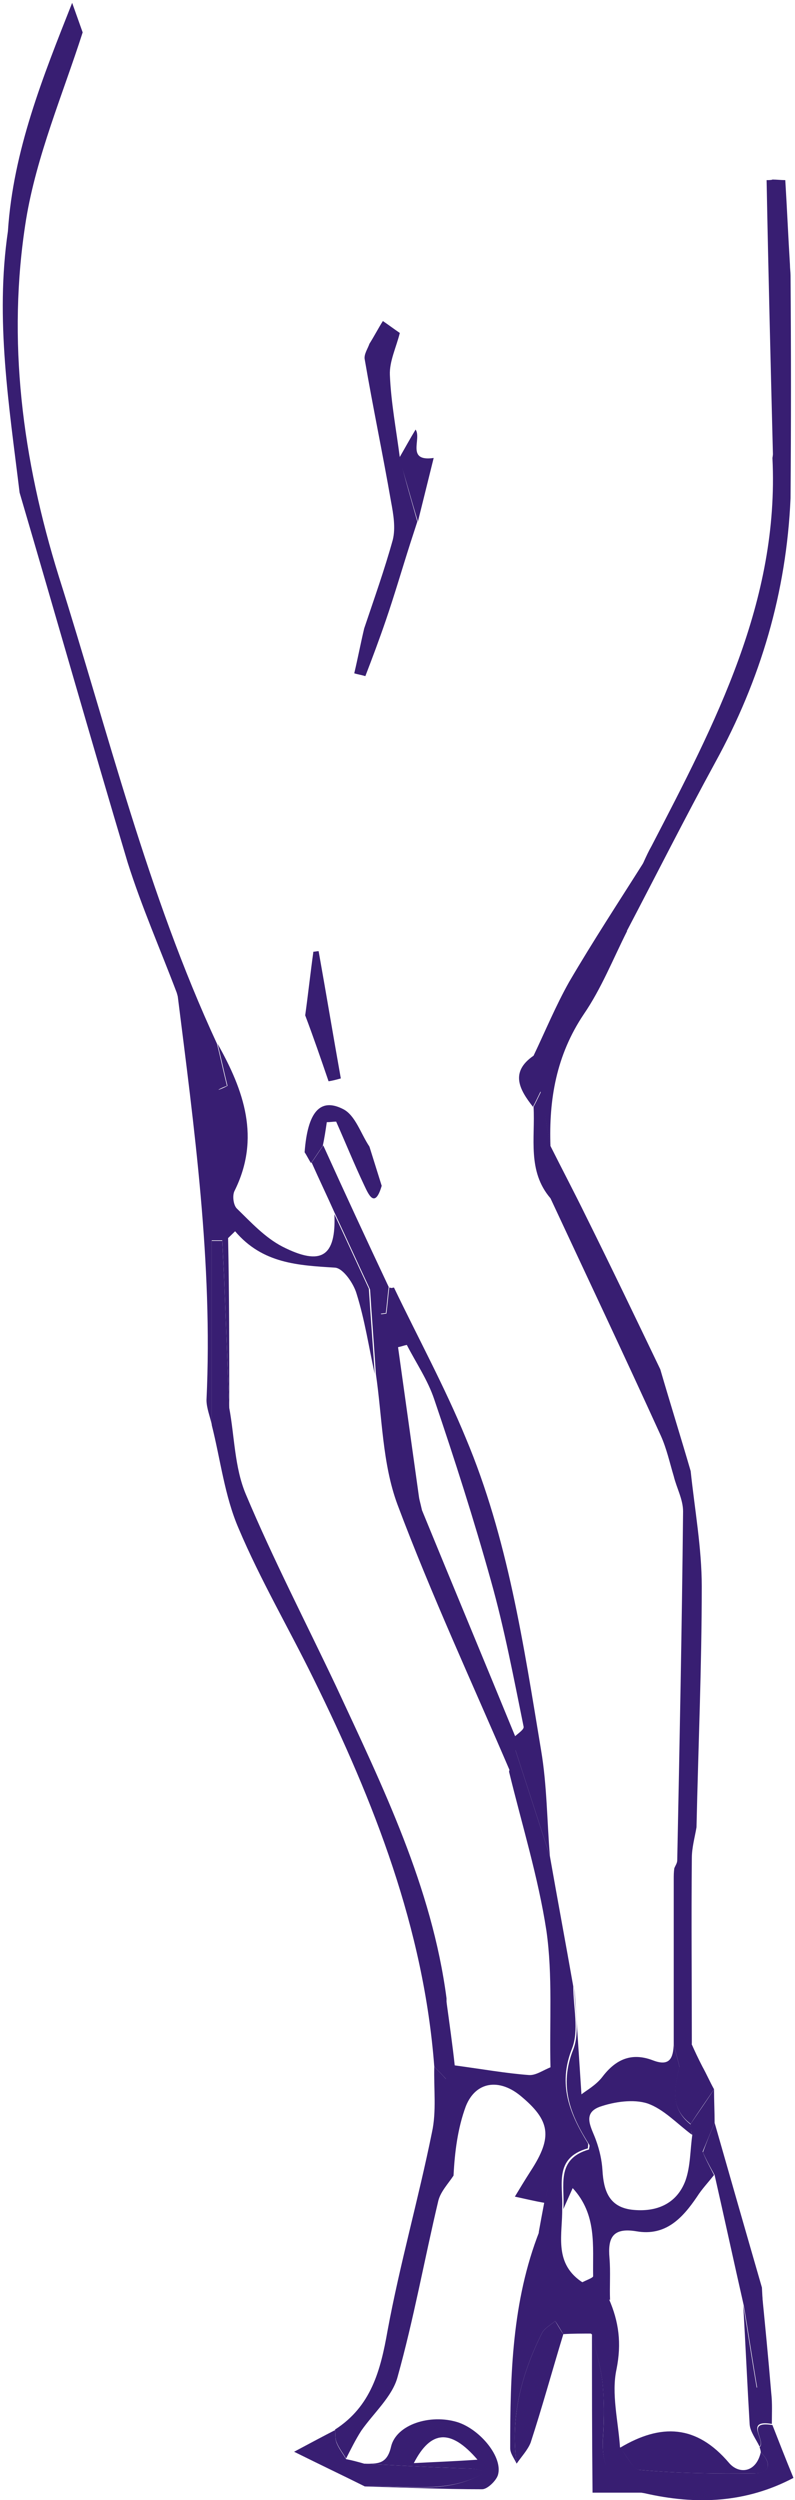 <svg width="140" height="440" viewBox="0 0 140 440" fill="none" xmlns="http://www.w3.org/2000/svg">
<path d="M53.745 178.7C54.259 175 54.67 171.2 55.185 167.5C55.493 167.5 55.802 167.4 56.11 167.4C57.447 174.9 58.682 182.3 60.019 189.8C59.299 190 58.579 190.2 57.859 190.3C56.522 186.4 55.185 182.5 53.745 178.7Z" fill="#381E72"/>
<path d="M73.492 91.8C73.081 93.1 72.669 94.3 72.258 95.6C70.818 100.1 69.481 104.7 67.938 109.2C66.807 112.5 65.573 115.8 64.338 119C63.721 118.8 63.001 118.7 62.384 118.5C63.001 115.9 63.516 113.2 64.133 110.6C65.881 105.4 67.733 100.2 69.172 95C69.687 92.9 69.275 90.5 68.864 88.3C67.424 80 65.675 71.7 64.236 63.3C64.03 62.4 64.75 61.4 65.058 60.5C65.881 59.2 66.601 57.8 67.424 56.5C68.453 57.2 69.378 57.9 70.407 58.6C69.79 61.1 68.555 63.6 68.658 66C68.864 70.9 69.79 75.7 70.407 80.5C71.332 84.4 72.464 88.1 73.492 91.8Z" fill="#381E72"/>
<path d="M56.83 201.7C56.11 202.7 55.493 203.7 54.773 204.7C54.362 204.1 54.053 203.4 53.642 202.8C54.156 195.8 56.316 193.1 60.43 195.2C62.59 196.3 63.516 199.5 65.058 201.8C65.778 204.1 66.498 206.4 67.218 208.7C65.984 212.9 64.853 210.1 64.133 208.6C62.384 204.9 60.842 201.1 59.196 197.4C58.682 197.4 58.167 197.5 57.55 197.5C57.345 198.9 57.139 200.3 56.83 201.7Z" fill="#381E72"/>
<path d="M134.998 31.7C135.409 31.7 135.718 31.7 136.129 31.6C136.438 45.8 136.849 60.1 137.055 74.3C137.055 76.4 136.438 78.5 136.129 80.6C135.718 64.3 135.306 48 134.998 31.7Z" fill="#381E72"/>
<path d="M68.453 226.5C68.247 228 68.144 229.6 67.938 231.1C67.63 231.1 67.321 231.2 67.013 231.2C66.395 229.7 65.675 228.2 65.058 226.7C63.001 222.3 61.047 218 58.99 213.6C57.653 210.6 56.213 207.6 54.876 204.6C55.596 203.6 56.213 202.6 56.933 201.6C60.739 210 64.544 218.2 68.453 226.5Z" fill="#381E72"/>
<path d="M109.182 430.8C116.382 426.5 122.655 426.7 128.415 433.5C130.164 435.5 133.146 435.2 133.969 431.6C135.923 433.5 135.615 435.3 132.941 435.3C126.152 435.4 119.364 435.3 112.679 434.7C111.445 434.7 110.416 432.2 109.182 430.8Z" fill="#381E72"/>
<path d="M69.07 226.7C69.481 233.9 69.481 241.2 70.407 248.4C71.127 254.3 72.978 260 74.315 265.8C79.766 279.1 85.32 292.4 90.771 305.7C90.771 306.4 90.874 307 90.874 307.7C90.566 309.1 90.154 310.4 89.846 311.8C83.16 296.2 75.961 280.7 69.995 264.8C67.321 257.6 67.321 249.5 66.19 241.8C65.881 236.8 65.47 231.8 65.161 226.8C65.778 228.3 66.498 229.8 67.115 231.3C67.424 231.3 67.733 231.2 68.041 231.2C68.247 229.7 68.35 228.1 68.555 226.6C68.658 226.6 68.864 226.7 69.07 226.7Z" fill="#381E72"/>
<path d="M69.378 226.6C73.595 235.4 78.326 244.1 82.029 253.1C89.434 270.7 92.211 289.5 95.297 308.1C96.325 314.2 96.325 320.5 96.84 326.7C94.783 320.4 92.726 314 90.668 307.7C90.668 307 90.566 306.4 90.566 305.7C91.183 305.1 92.314 304.4 92.211 303.9C90.463 295.3 88.817 286.6 86.452 278.2C83.469 267.5 80.075 256.9 76.475 246.3C75.344 242.9 73.287 239.9 71.641 236.7C71.127 236.8 70.612 237 70.098 237.1C71.435 246.7 72.772 256.2 74.109 265.8C72.772 260 70.921 254.3 70.201 248.4C69.275 241.2 69.275 233.9 68.864 226.7L69.378 226.6Z" fill="#381E72"/>
<path d="M125.741 382.8C124.713 384.1 123.581 385.3 122.758 386.6C120.187 390.4 117.204 393.6 112.062 392.7C107.845 392 107.022 393.9 107.331 397.4C107.536 399.9 107.331 402.4 107.433 404.8C105.788 403.8 104.142 402.7 102.497 401.7C103.216 401.3 104.451 400.9 104.451 400.6C104.348 395.3 105.171 389.8 100.851 385.1C100.234 386.5 99.719 387.6 99.205 388.8C99.514 384.8 97.765 380 103.731 378.3C103.731 378 103.936 377.6 103.731 377.4C100.439 372.2 98.382 367.1 100.954 360.7C102.188 357.5 101.159 353.5 101.159 349.8C101.571 356 101.982 362.2 102.394 368.6C103.114 368 104.965 367 106.096 365.5C108.462 362.4 111.239 361.2 114.942 362.6C118.027 363.8 118.541 362.1 118.644 359.8C118.953 361.1 119.364 362.5 119.673 363.8C118.747 367.5 118.027 371.1 121.627 373.9C121.73 374.5 121.73 375.1 121.833 375.7C119.261 373.8 116.896 371.2 114.016 370.2C111.547 369.4 108.153 369.9 105.582 370.8C102.394 372 104.245 374.6 104.965 376.7C105.582 378.4 105.993 380.2 106.096 382C106.302 385.5 107.228 388.4 111.239 388.9C115.559 389.4 119.159 387.9 120.701 383.8C121.627 381.2 121.524 378.3 121.936 375.6C122.553 376.7 123.17 377.7 123.787 378.8C124.301 380.1 125.021 381.4 125.741 382.8Z" fill="#381E72"/>
<path d="M64.133 433.6C66.396 433.6 68.144 433.8 68.864 430.6C69.79 426.7 75.755 424.8 80.589 426.3C84.6 427.6 88.612 432.5 87.686 435.6C87.377 436.6 85.835 438.1 84.909 438.1C78.018 438.1 71.024 437.8 64.133 437.6C71.332 437.3 78.738 439.2 85.423 435.1C83.778 434.3 82.235 434.5 80.692 434.4C75.241 434.2 69.687 433.9 64.133 433.6ZM84.086 432.9C79.355 427.4 75.858 427.7 72.875 433.5C76.578 433.3 79.663 433.2 84.086 432.9Z" fill="#381E72"/>
<path d="M64.133 433.6C69.687 433.9 75.241 434.2 80.795 434.4C82.338 434.5 83.88 434.3 85.526 435.1C78.841 439.1 71.332 437.3 64.236 437.6C60.43 435.7 56.625 433.9 51.791 431.5C54.979 429.8 57.036 428.7 58.99 427.7C59.093 428.5 58.99 429.3 59.299 430C59.71 431 60.43 431.9 60.944 432.8C61.973 433 63.104 433.3 64.133 433.6Z" fill="#381E72"/>
<path d="M90.977 433.6C89.846 425.5 91.8 417.9 95.4 410.7C95.811 409.8 96.942 409.2 97.765 408.5C98.28 409.3 98.691 410.1 99.205 410.8C97.251 417.2 95.503 423.6 93.446 429.9C92.931 431.2 91.8 432.4 90.977 433.6Z" fill="#381E72"/>
<path d="M130.884 405.7C131.706 410.5 132.426 415.4 133.249 420.2C133.866 420.2 134.483 420.1 134.998 420.1C134.689 414.2 134.381 408.4 134.072 402.5C134.689 408.7 135.306 415 135.82 421.2C136.026 423 135.923 424.8 135.923 426.6C130.986 425.8 134.895 429.5 133.763 430.6C133.146 429.3 132.118 428 132.015 426.7C131.604 419.8 131.295 412.8 130.884 405.7Z" fill="#381E72"/>
<path d="M104.245 410.7C104.862 413.5 105.788 416.4 106.096 419.2C106.405 422.3 106.405 425.5 106.199 428.7C105.788 434.1 107.536 437.8 113.502 438.7C110.416 438.7 107.228 438.7 104.348 438.7C104.245 428.6 104.245 419.7 104.245 410.7Z" fill="#381E72"/>
<path d="M121.73 359.6C122.347 361 122.964 362.3 123.684 363.7C124.404 365 125.021 366.4 125.741 367.7C124.404 369.7 122.964 371.7 121.627 373.8C117.924 371 118.747 367.4 119.673 363.7C120.29 362.3 121.01 361 121.73 359.6Z" fill="#381E72"/>
<path d="M121.627 373.8C122.964 371.8 124.404 369.8 125.741 367.7C125.741 369.7 125.844 371.6 125.844 373.6C125.124 375.3 124.404 377.1 123.684 378.8C123.067 377.7 122.45 376.7 121.833 375.6C121.73 375 121.627 374.4 121.627 373.8Z" fill="#381E72"/>
<path d="M76.475 363.7C74.624 339.4 65.881 317.1 55.185 295.4C50.865 286.6 45.825 278 42.02 269C39.551 263.3 38.831 256.9 37.288 250.8C37.288 240 37.288 229.2 37.288 218.4C37.906 218.4 38.523 218.4 39.14 218.4C39.243 220.4 39.346 222.5 39.448 224.5C39.757 232.3 40.066 240.1 40.374 247.8C41.3 252.8 41.3 258.2 43.254 262.9C48.088 274.4 53.848 285.5 59.196 296.8C67.424 314.5 76.064 332.1 78.635 351.7C78.635 356.1 78.635 360.5 78.635 366C77.195 364.4 76.784 364.1 76.475 363.7Z" fill="#381E72"/>
<path d="M40.374 247.7C40.066 239.9 39.757 232.1 39.448 224.4C39.346 222.4 39.243 220.3 39.14 218.3C38.523 218.3 37.906 218.3 37.288 218.3C37.288 229.1 37.288 239.9 37.288 250.7C36.98 249.3 36.363 247.8 36.363 246.4C37.494 222.3 34.203 198.5 31.22 174.7C31.94 177 32.454 179.4 33.483 181.7C35.026 185.1 36.877 188.4 38.523 191.8C39.037 191.6 39.551 191.4 40.066 191.1C39.448 188.6 38.934 186.2 38.317 183.7C42.945 191.9 45.928 200.3 41.3 209.6C40.888 210.4 41.094 212.1 41.711 212.7C44.179 215.1 46.648 217.8 49.733 219.4C56.625 222.9 59.196 221.1 58.887 213.7C60.944 218.1 62.899 222.4 64.956 226.8C65.264 231.8 65.676 236.8 65.984 241.8C64.956 237.1 64.236 232.3 62.796 227.7C62.282 225.9 60.43 223.2 58.99 223.1C52.511 222.7 46.237 222.4 41.403 216.7C40.991 217.1 40.58 217.5 40.168 217.9C40.374 227.9 40.374 237.8 40.374 247.7Z" fill="#381E72"/>
<path d="M139.215 87.7C138.495 104.2 133.969 119.6 125.947 134.2C120.598 144 115.559 154 110.416 163.8C110.416 162 110.108 160.1 110.622 158.3C111.239 156 112.473 153.8 113.399 151.6C113.81 150.7 114.222 149.8 114.736 148.9C125.947 127.3 137.26 105.8 136.026 80.6C136.335 78.5 137.055 76.4 136.952 74.3C136.746 60.1 136.335 45.8 136.026 31.6C136.746 31.6 137.569 31.7 138.289 31.7C138.597 36.7 138.803 41.6 139.112 46.6C139.112 47.2 139.215 47.9 139.215 48.5C139.317 61.6 139.317 74.7 139.215 87.7Z" fill="#381E72"/>
<path d="M76.475 363.7C76.784 364.1 77.195 364.4 78.532 365.9C78.532 360.4 78.532 356 78.532 351.6C79.149 356.1 79.766 360.5 80.075 363.5C85.217 364.2 89.126 364.9 93.137 365.2C94.371 365.3 95.708 364.3 97.045 363.8C97.045 370 97.045 376.2 96.942 382.4C96.942 384.2 96.223 385.9 95.914 387.7C94.165 387.4 92.52 387 90.669 386.6C91.388 385.4 92.417 383.7 93.446 382.1C97.354 376.1 96.942 373.2 91.594 368.8C87.892 365.8 83.778 366.3 82.029 370.7C80.589 374.6 80.075 378.8 79.869 382.9C78.944 384.3 77.606 385.7 77.195 387.3C74.727 397.7 72.875 408.1 69.995 418.4C69.07 421.8 65.778 424.7 63.619 427.8C62.59 429.4 61.767 431.1 60.944 432.7C60.43 431.8 59.71 430.9 59.299 429.9C58.99 429.2 59.093 428.4 58.99 427.6C65.367 423.5 67.013 417.2 68.247 410.2C70.407 398.5 73.698 387 76.064 375.3C76.886 371.6 76.372 367.6 76.475 363.7Z" fill="#381E72"/>
<path d="M113.399 151.7C112.473 153.9 111.239 156.1 110.622 158.4C110.21 160.1 110.519 162 110.416 163.9C107.948 168.8 105.891 174 102.805 178.5C97.971 185.7 96.634 193.5 96.942 201.8C96.428 198.9 95.914 196 95.194 192.1C94.474 193.6 94.165 194.2 93.857 194.8C91.491 191.8 89.743 188.7 93.96 185.8C96.017 181.5 97.868 177 100.234 172.8C104.451 165.6 108.976 158.7 113.399 151.7Z" fill="#381E72"/>
<path d="M125.844 373.6C128.621 383.3 131.398 393 134.175 402.6C134.483 408.5 134.792 414.3 135.101 420.2C134.483 420.2 133.866 420.3 133.352 420.3C132.529 415.5 131.809 410.6 130.986 405.8C129.238 398.1 127.592 390.5 125.844 382.8C125.124 381.5 124.404 380.2 123.787 378.8C124.404 377.1 125.124 375.3 125.844 373.6Z" fill="#381E72"/>
<path d="M94.988 392.7C94.988 394.5 94.474 396.5 94.988 398.1C95.708 400 97.148 401.7 98.485 403.4C100.337 405.9 102.291 408.3 104.245 410.7C102.599 410.7 100.851 410.7 99.205 410.8C98.691 410 98.28 409.2 97.765 408.5C96.942 409.2 95.811 409.8 95.4 410.7C91.8 417.9 89.846 425.5 90.977 433.6C90.566 432.7 89.846 431.8 89.846 430.9C89.846 418 90.154 405 94.988 392.7Z" fill="#381E72"/>
<path d="M14.558 5.7C11.061 16.6 6.433 27.4 4.582 38.7C1.187 59.9 3.964 80.9 10.341 101.4C19.084 129 25.975 157.3 38.214 183.7C38.831 186.2 39.346 188.6 39.963 191.1C39.448 191.3 38.934 191.5 38.42 191.8C36.671 188.4 34.82 185.2 33.38 181.7C32.352 179.5 31.837 177.1 31.117 174.7C28.238 167.1 24.946 159.6 22.478 151.8C15.998 130.1 9.827 108.4 3.45 86.7C1.599 71.4 -0.87 56.2 1.393 40.7C2.319 26.5 7.564 13.5 12.707 0.5L14.558 5.7Z" fill="#381E72"/>
<path d="M136.026 426.8C137.158 429.7 138.289 432.6 139.729 436.1C131.398 440.5 122.655 440.9 113.502 438.8C107.536 437.9 105.788 434.2 106.199 428.8C106.405 425.7 106.405 422.5 106.096 419.3C105.788 416.4 104.862 413.6 104.245 410.8H104.142C102.188 408.4 100.234 406 98.382 403.5C97.148 401.8 95.605 400.1 94.885 398.2C94.371 396.6 94.885 394.6 94.885 392.8C95.194 391.1 95.503 389.4 95.811 387.8C96.222 386 96.84 384.3 96.84 382.5C97.045 376.3 96.942 370.1 96.942 363.9C96.737 355.9 97.354 347.7 96.222 339.8C94.783 330.4 91.903 321.1 89.64 311.8C89.949 310.4 90.36 309.1 90.668 307.7C92.726 314 94.783 320.4 96.84 326.7C98.177 334.3 99.617 342 100.954 349.6C100.954 353.3 101.982 357.3 100.748 360.5C98.177 366.9 100.337 372 103.525 377.2C103.628 377.4 103.525 377.8 103.525 378.1C97.457 379.8 99.205 384.6 98.999 388.6C99.102 393.1 97.457 398.1 102.291 401.5C103.936 402.5 105.582 403.6 107.228 404.6C108.976 408.6 109.49 412.4 108.565 417C107.639 421.3 108.873 426.1 109.182 430.7C110.313 432.1 111.445 434.6 112.679 434.7C119.467 435.3 126.255 435.4 132.941 435.3C135.615 435.2 135.923 433.5 133.969 431.6C133.969 431.3 133.866 431 133.763 430.7C134.998 429.6 131.089 426 136.026 426.8Z" fill="#381E72"/>
<path d="M96.942 201.7C98.999 205.8 101.159 209.9 103.216 214.1C107.639 223 111.959 232 116.279 241C118.027 247 119.878 252.9 121.627 258.9C122.347 265.7 123.581 272.5 123.581 279.2C123.581 293.3 122.964 307.5 122.655 321.6C122.347 323.4 121.833 325.2 121.833 327C121.73 337.9 121.833 348.8 121.833 359.7C121.113 361.1 120.393 362.4 119.673 363.8C119.364 362.5 118.953 361.1 118.644 359.8C118.644 350.1 118.644 340.4 118.644 330.8C118.644 330.1 118.644 329.5 118.747 328.8C118.953 328.3 119.261 327.9 119.261 327.4C119.673 306.9 120.084 286.5 120.29 266C120.29 263.9 119.158 261.9 118.644 259.8C117.924 257.4 117.41 255 116.381 252.7C110.005 238.7 103.422 224.8 96.942 210.9C92.828 206.1 94.268 200.3 93.96 194.8C94.268 194.2 94.577 193.6 95.297 192.1C95.914 195.9 96.428 198.8 96.942 201.7Z" fill="#381E72"/>
<path d="M73.184 75.6C74.315 77.2 71.435 81.3 76.372 80.6C75.447 84.3 74.521 88.1 73.595 91.8C72.464 88.1 71.435 84.3 70.304 80.6C71.23 79 72.155 77.3 73.184 75.6Z" fill="#381E72"/>
</svg>
